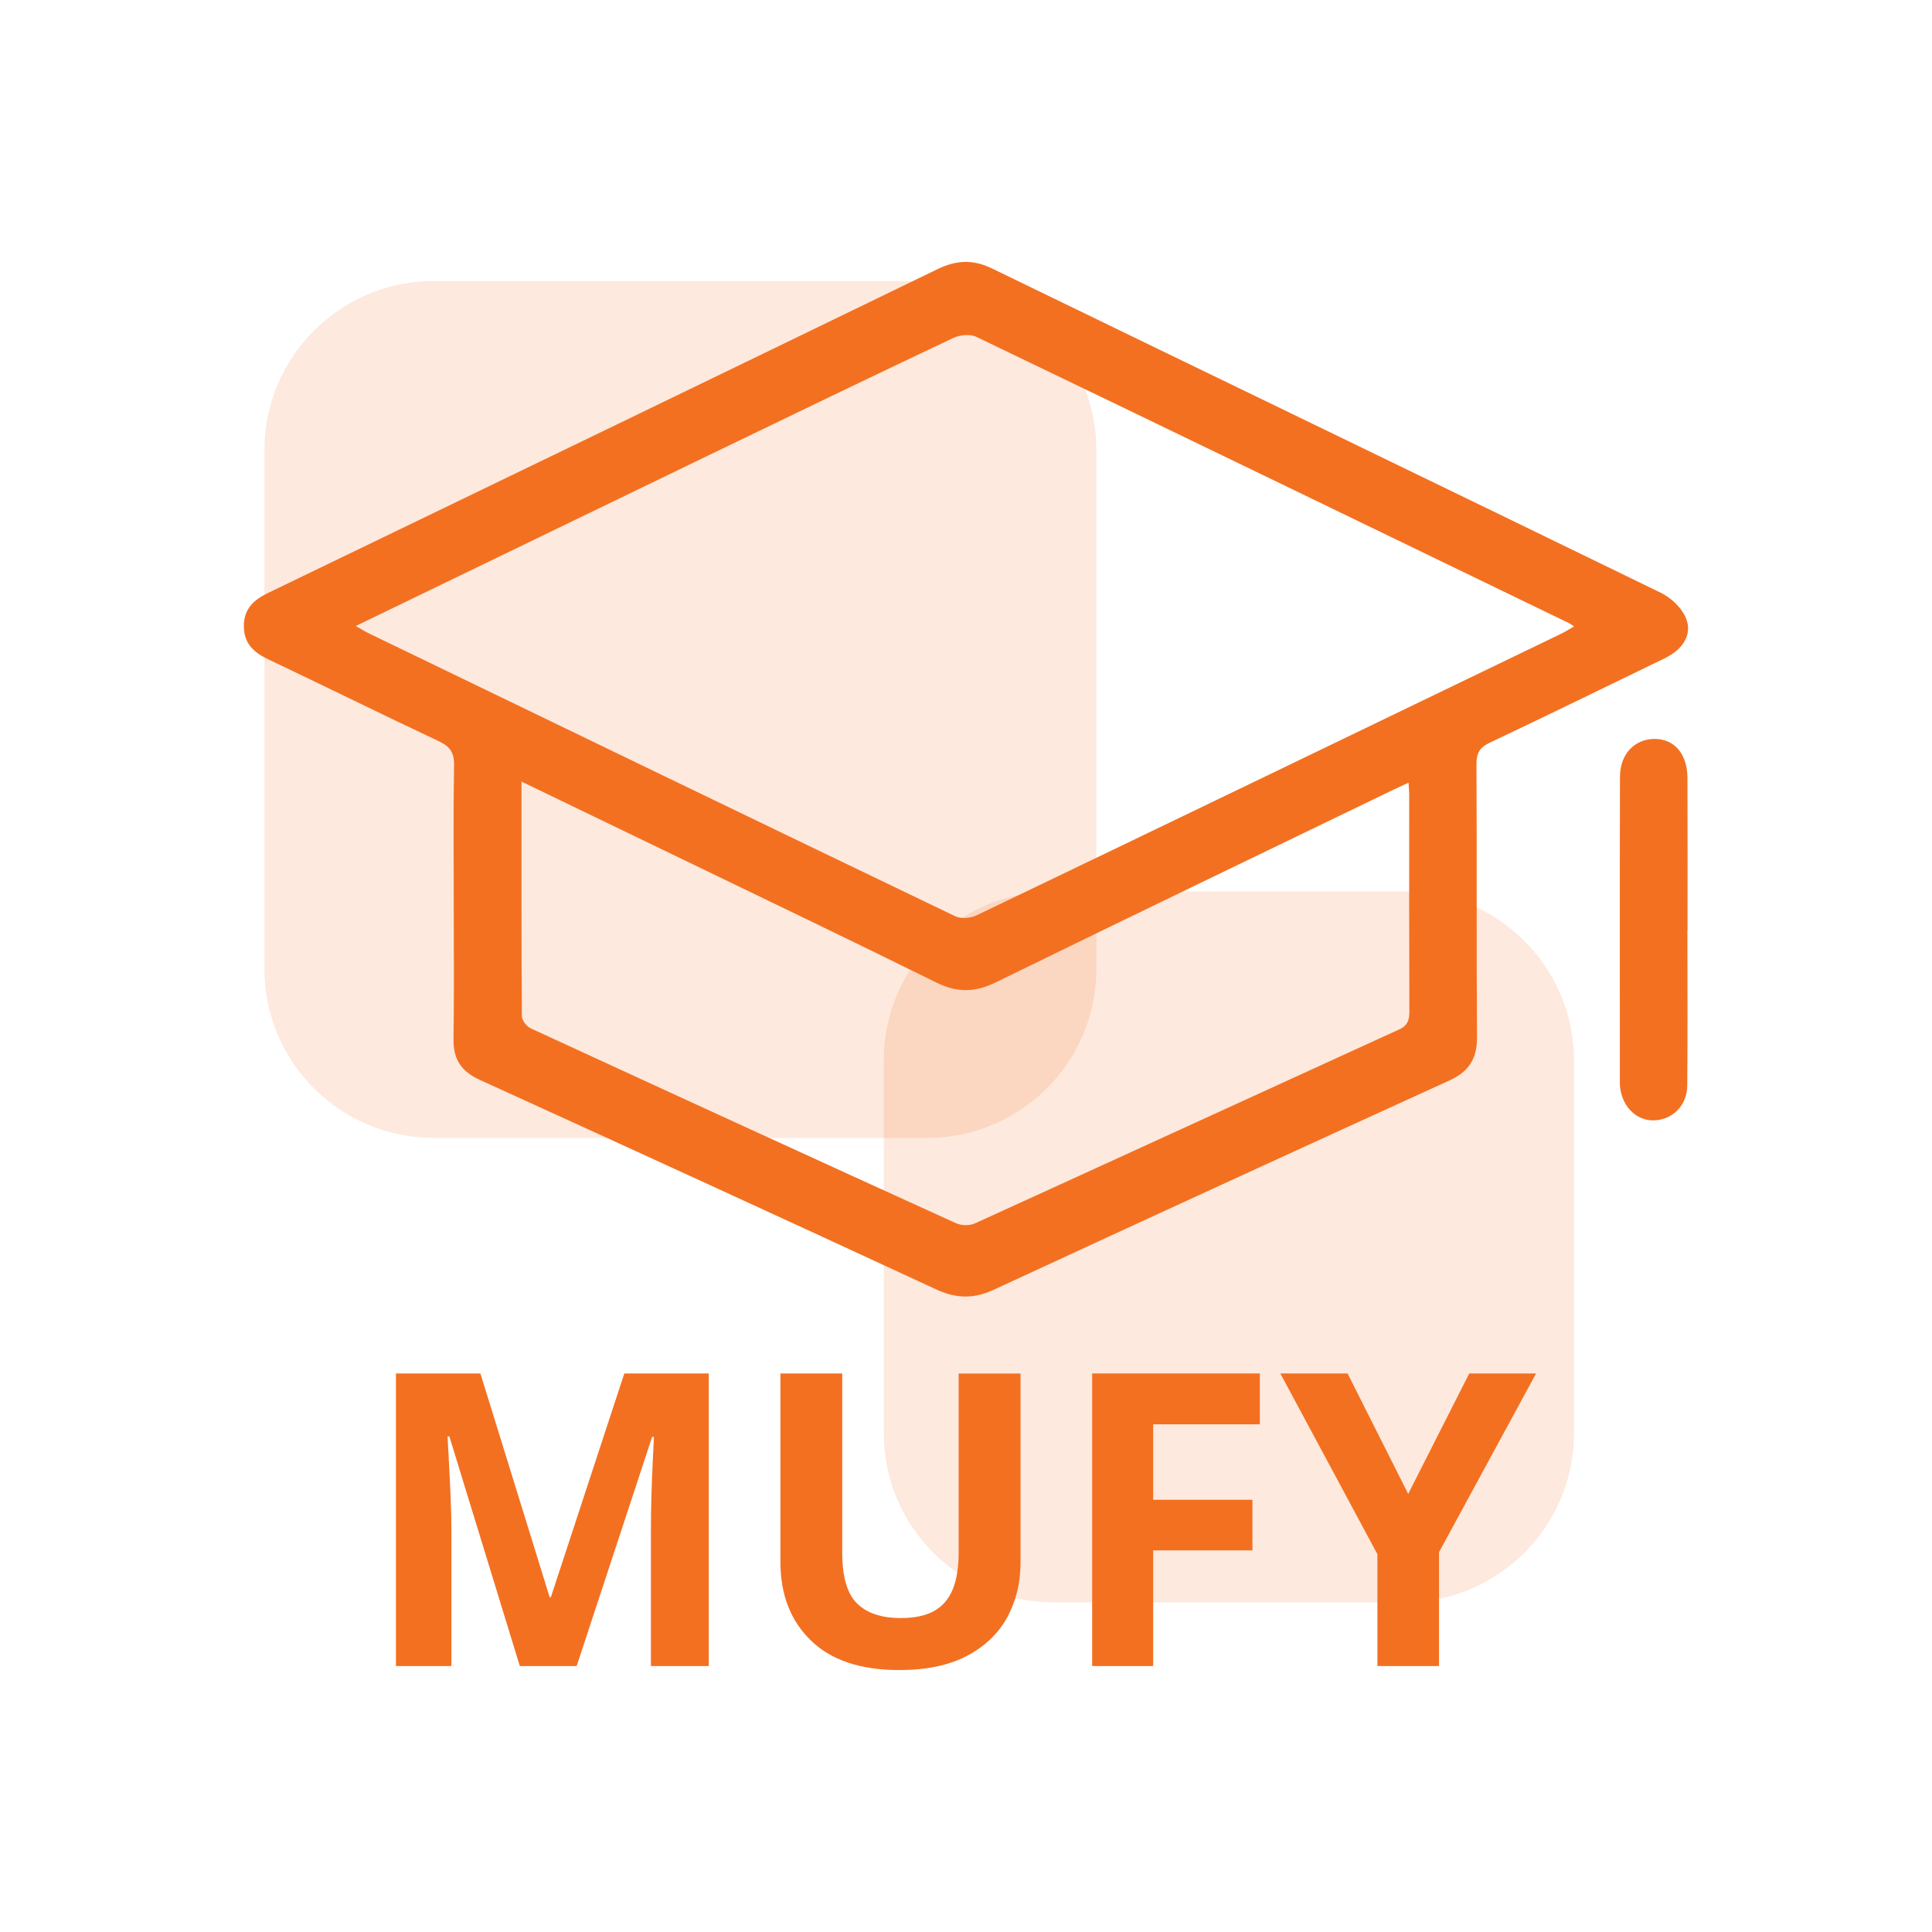 <?xml version="1.0" encoding="utf-8"?>
<!-- Generator: Adobe Illustrator 25.2.1, SVG Export Plug-In . SVG Version: 6.00 Build 0)  -->
<svg version="1.1" xmlns="http://www.w3.org/2000/svg" xmlns:xlink="http://www.w3.org/1999/xlink" x="0px" y="0px"
	 viewBox="0 0 500 500" style="enable-background:new 0 0 500 500;" xml:space="preserve">
<style type="text/css">
	.st0{fill:none;stroke:#000000;stroke-width:18;stroke-linecap:round;stroke-linejoin:round;stroke-miterlimit:10;}
	.st1{display:none;fill:none;stroke:#000000;stroke-width:18;stroke-linecap:round;stroke-linejoin:round;stroke-miterlimit:10;}
	.st2{fill:#77ACF1;}
	.st3{fill:none;stroke:#000000;stroke-miterlimit:10;}
	.st4{fill:#F37021;}
	.st5{fill:#FFF8F2;}
	.st6{opacity:0.15;fill:#F37021;}
	.st7{fill:#FFFFFF;}
	.st8{fill:none;stroke:#F37021;stroke-width:14;stroke-linecap:round;stroke-linejoin:round;stroke-miterlimit:10;}
	.st9{fill:none;stroke:#F37021;stroke-width:13.178;stroke-linecap:round;stroke-linejoin:round;stroke-miterlimit:10;}
	.st10{fill:none;stroke:#F37021;stroke-width:12.172;stroke-linecap:round;stroke-linejoin:round;stroke-miterlimit:10;}
	.st11{fill:none;stroke:#F37021;stroke-width:18;stroke-linecap:round;stroke-linejoin:round;stroke-miterlimit:10;}
	.st12{fill:none;stroke:#F37021;stroke-width:11.842;stroke-linecap:round;stroke-linejoin:round;stroke-miterlimit:10;}
	.st13{fill:#FFFFFF;stroke:#F37021;stroke-width:11.842;stroke-linecap:round;stroke-linejoin:round;stroke-miterlimit:10;}
	.st14{fill:none;stroke:#F37021;stroke-width:16;stroke-linecap:round;stroke-linejoin:round;stroke-miterlimit:10;}
	.st15{fill:#FFFFFF;stroke:#F37021;stroke-width:16;stroke-linecap:round;stroke-linejoin:round;stroke-miterlimit:10;}
	.st16{fill:#F1F2F2;}
	.st17{fill:none;}
	.st18{fill:#FFFFFF;stroke:#E97E67;stroke-width:16;stroke-linecap:round;stroke-linejoin:round;stroke-miterlimit:10;}
	.st19{fill:none;stroke:#F37021;stroke-width:16;stroke-miterlimit:10;}
	.st20{fill:#F37021;stroke:#F37021;stroke-width:2;stroke-miterlimit:10;}
	.st21{fill:#F37021;stroke:#F37021;stroke-width:4;stroke-miterlimit:10;}
	.st22{fill:#F37021;stroke:#F37021;stroke-width:5;stroke-miterlimit:10;}
	.st23{fill:none;stroke:#F37021;stroke-width:17;stroke-linecap:round;stroke-linejoin:round;stroke-miterlimit:10;}
	.st24{fill:none;stroke:#F37021;stroke-width:12;stroke-miterlimit:10;}
	.st25{fill:none;stroke:#F37021;stroke-width:18;stroke-miterlimit:10;}
	.st26{fill:#F37021;stroke:#F37021;stroke-width:5;stroke-linecap:round;stroke-linejoin:round;stroke-miterlimit:10;}
</style>
<g id="Layer_1">
</g>
<g id="Layer_2">
	<g>
		<path class="st6" d="M68.43,250.69V116.53c0-24.18,19.61-43.79,43.79-43.79h127.73c24.18,0,43.79,19.61,43.79,43.79v134.16
			c0,24.18-19.61,43.79-43.79,43.79H112.21C88.03,294.48,68.43,274.88,68.43,250.69z"/>
		<path class="st6" d="M228.72,370.88v-96.39c0-24.18,19.61-43.79,43.79-43.79h91.05c24.18,0,43.79,19.61,43.79,43.79v96.39
			c0,24.18-19.61,43.79-43.79,43.79h-91.05C248.33,414.67,228.72,395.06,228.72,370.88z"/>
	</g>
	<g>
		<g>
			<path class="st4" d="M117.43,233.49c0-11.83-0.13-23.65,0.08-35.47c0.06-3.3-1.11-4.85-4-6.22
				c-14.77-6.95-29.41-14.19-44.15-21.2c-3.75-1.78-6.25-4.12-6.25-8.56c0-4.44,2.5-6.77,6.24-8.57
				c57.77-27.88,115.52-55.79,173.23-83.79c4.83-2.35,9.17-2.62,14.13-0.21c57.7,28.02,115.48,55.88,173.15,83.96
				c2.62,1.28,5.32,3.83,6.43,6.45c1.8,4.24-0.71,8.19-5.43,10.47c-15.09,7.31-30.14,14.69-45.3,21.85
				c-2.66,1.26-3.46,2.74-3.45,5.63c0.13,23.5-0.02,47.01,0.14,70.51c0.04,5.51-1.99,8.94-7.07,11.25
				c-39.39,17.96-78.74,36.02-118.03,54.21c-5.23,2.42-9.74,2.28-14.97-0.15c-39.28-18.21-78.64-36.24-118.03-54.19
				c-4.74-2.16-6.86-5.31-6.78-10.5C117.55,257.14,117.43,245.31,117.43,233.49z M92.08,162c1.43,0.83,2.27,1.38,3.16,1.81
				c50.64,24.48,101.28,48.97,151.98,73.32c1.49,0.71,3.97,0.51,5.52-0.24c50.45-24.21,100.85-48.54,151.25-72.86
				c1.09-0.53,2.12-1.2,3.37-1.91c-0.66-0.45-0.88-0.65-1.14-0.77c-51.16-24.76-102.31-49.54-153.53-74.17
				c-1.6-0.77-4.28-0.52-5.98,0.28c-21.08,9.97-42.07,20.11-63.07,30.25C153.33,132.36,123.04,147.03,92.08,162z M134.96,202.27
				c0,20.78-0.04,40.76,0.1,60.75c0.01,1.06,1.22,2.62,2.26,3.1c36.66,16.91,73.37,33.74,110.12,50.46c1.36,0.62,3.5,0.65,4.85,0.04
				c36.61-16.67,73.16-33.48,109.77-50.18c2.33-1.06,2.69-2.54,2.68-4.77c-0.07-18.68-0.04-37.37-0.04-56.06
				c0-0.84-0.09-1.68-0.17-3.05c-1.87,0.87-3.42,1.58-4.95,2.32c-33.99,16.43-68.02,32.79-101.93,49.38
				c-5.34,2.61-9.97,2.67-15.31,0.03c-21.95-10.85-44.04-21.43-66.09-32.09C162.74,215.67,149.24,209.16,134.96,202.27z"/>
			<path class="st4" d="M436.7,240.72c0,13.42,0.08,26.84-0.04,40.27c-0.05,5.2-3.95,8.93-8.82,8.96c-4.34,0.02-7.93-3.5-8.54-8.4
				c-0.05-0.43-0.08-0.87-0.08-1.31c0-26.41-0.05-52.81,0.03-79.22c0.02-5.9,3.78-9.77,8.97-9.79c5.09-0.01,8.46,3.88,8.49,10.09
				c0.06,13.13,0.02,26.26,0.02,39.39C436.71,240.72,436.71,240.72,436.7,240.72z"/>
		</g>
		<g>
			<path class="st4" d="M134.53,431.17l-18.23-59.41h-0.47c0.07,1.42,0.18,3.55,0.34,6.4c0.16,2.85,0.3,5.88,0.44,9.09
				c0.14,3.21,0.21,6.11,0.21,8.7v35.22h-14.35v-75.72h21.86l17.92,57.91h0.31l19.01-57.91h21.86v75.72h-14.97v-35.84
				c0-2.38,0.04-5.13,0.13-8.24c0.09-3.11,0.2-6.07,0.34-8.88c0.14-2.81,0.24-4.93,0.31-6.34h-0.47l-19.53,59.3H134.53z"/>
			<path class="st4" d="M264.11,355.45v49c0,5.21-1.15,9.92-3.44,14.11c-2.3,4.2-5.77,7.52-10.41,9.97
				c-4.64,2.45-10.49,3.68-17.53,3.68c-10.01,0-17.64-2.55-22.89-7.67c-5.25-5.11-7.87-11.88-7.87-20.3v-48.79h16v46.36
				c0,6.25,1.28,10.64,3.83,13.16c2.55,2.52,6.34,3.78,11.34,3.78c3.52,0,6.38-0.6,8.57-1.81c2.19-1.21,3.81-3.07,4.84-5.59
				c1.04-2.52,1.55-5.73,1.55-9.63v-46.25H264.11z"/>
			<path class="st4" d="M298.45,431.17h-15.8v-75.72h43.4v13.16h-27.61v19.53h25.69v13.1h-25.69V431.17z"/>
			<path class="st4" d="M364.44,386.63l15.8-31.18h17.3l-25.12,46.25v29.47h-15.95v-28.95l-25.12-46.77h17.4L364.44,386.63z"/>
		</g>
	</g>
</g>
</svg>
